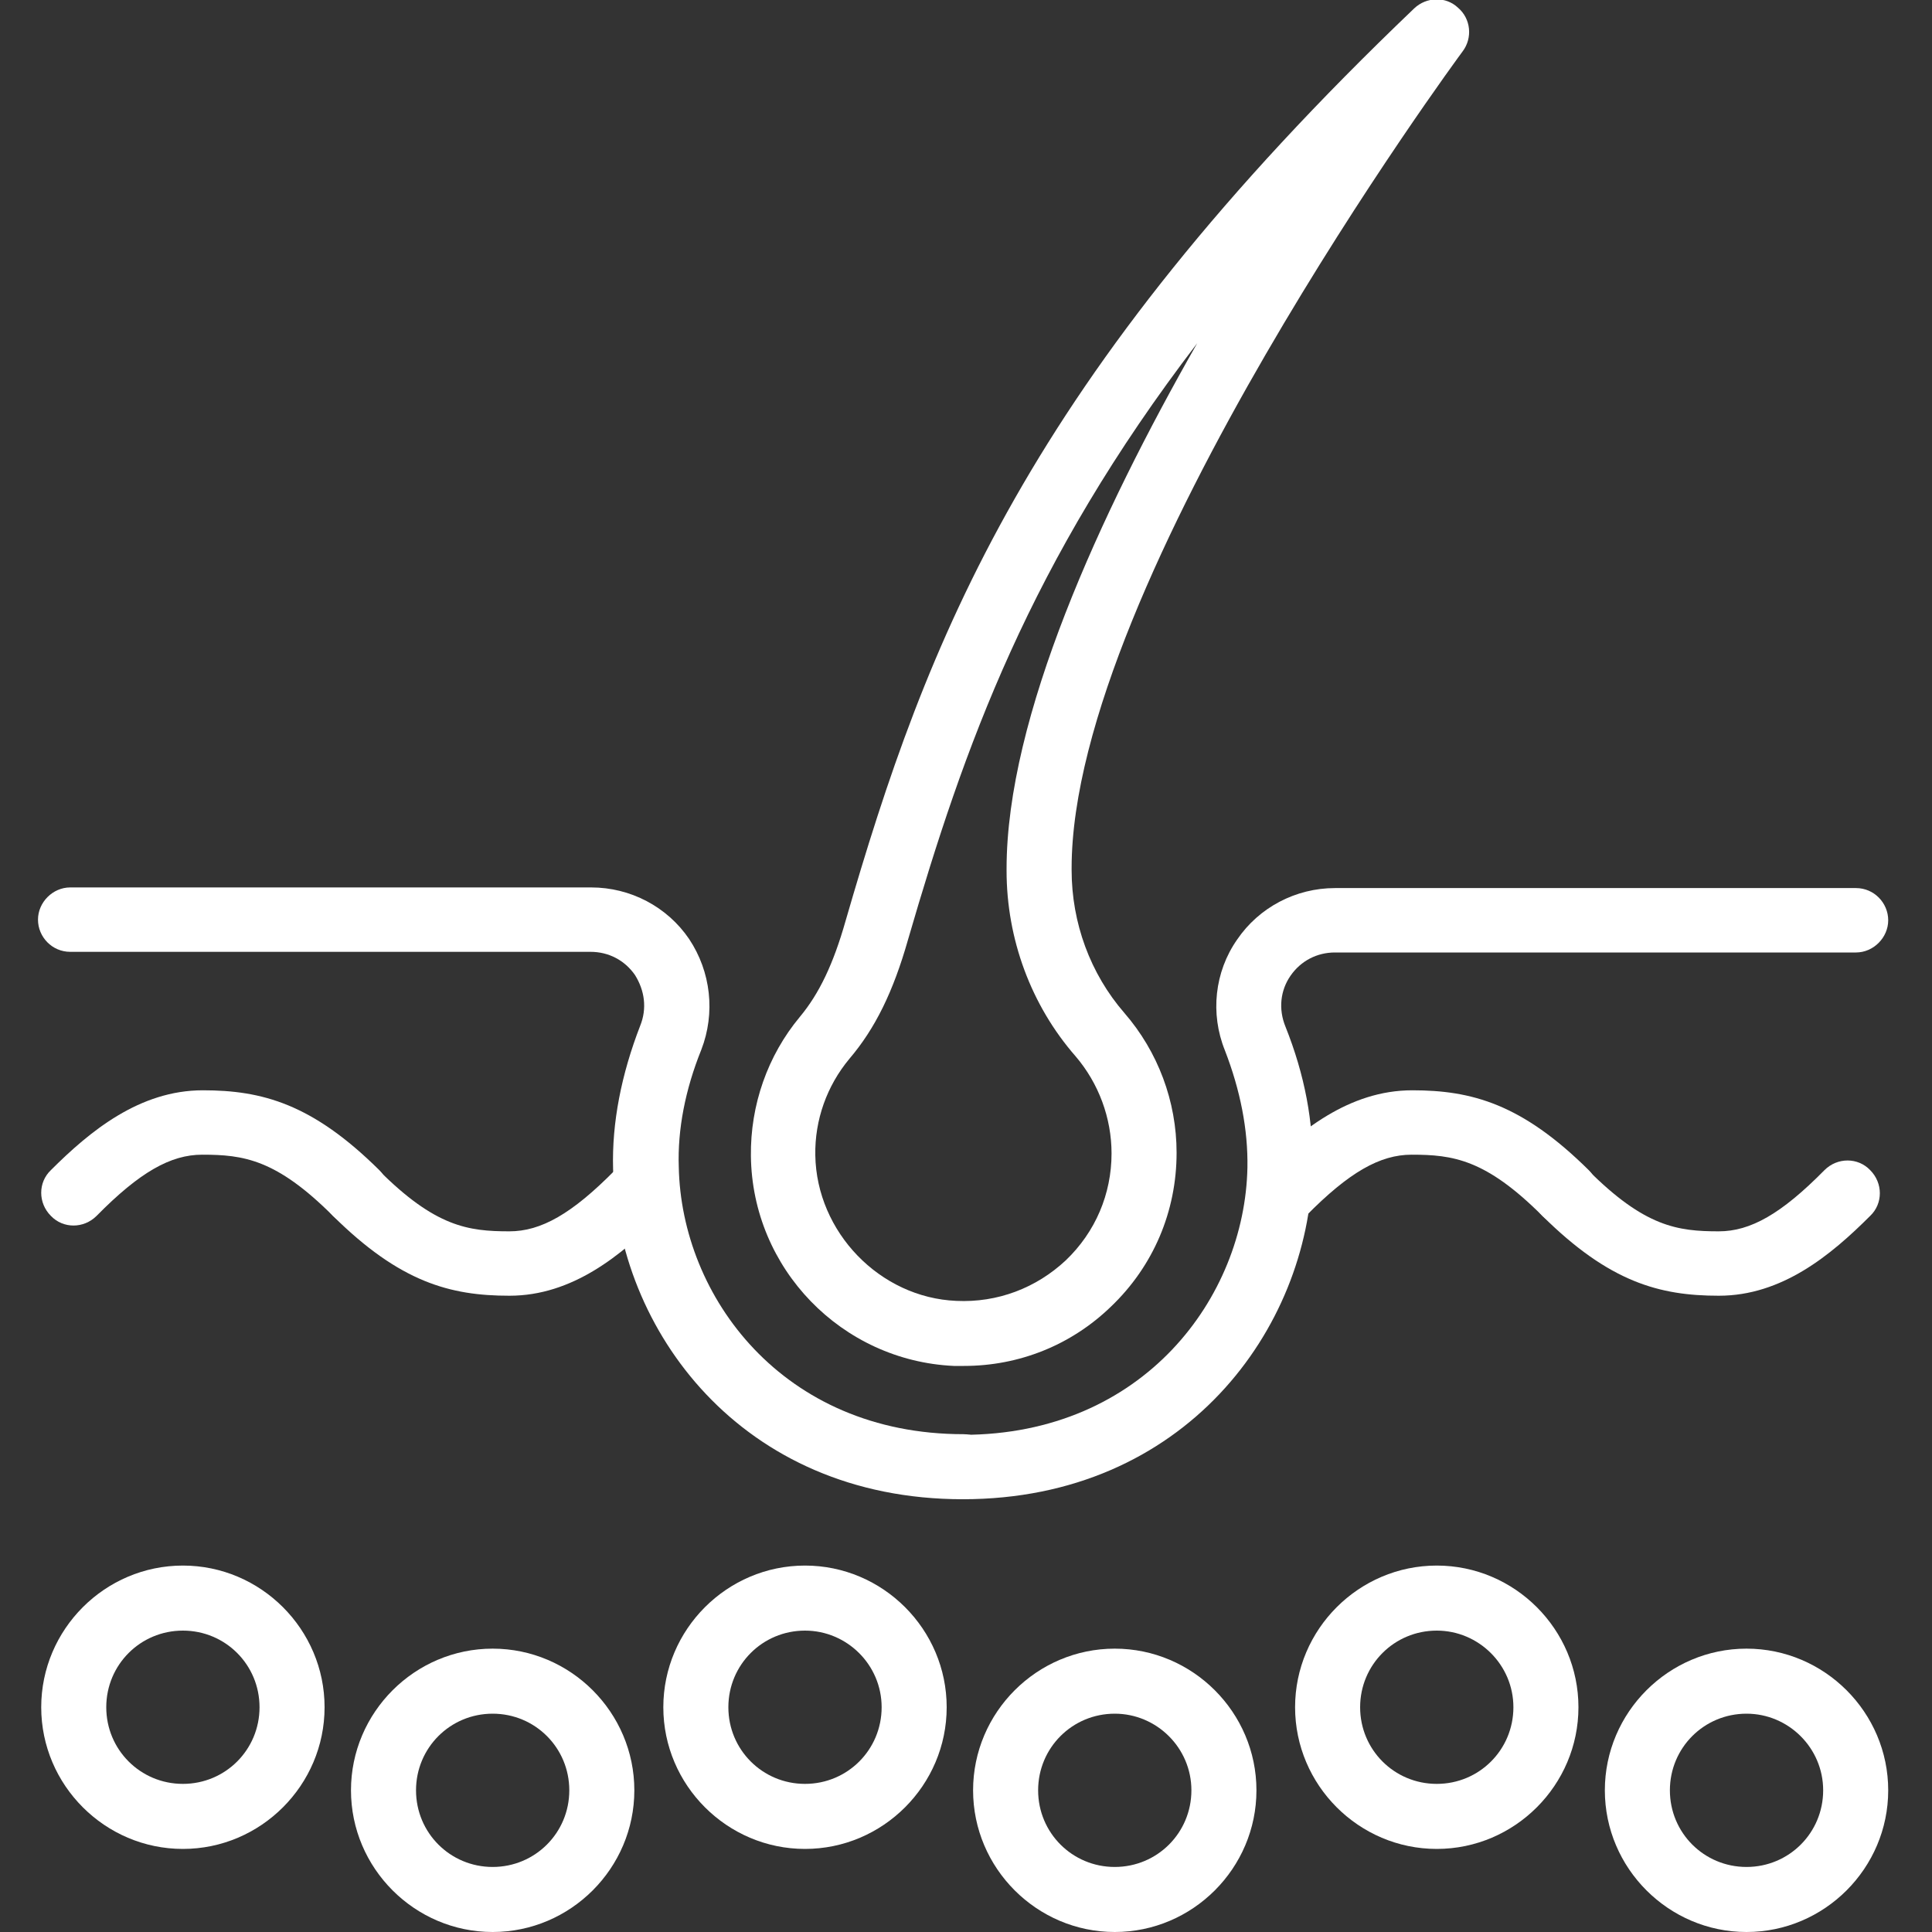 <?xml version="1.0" encoding="utf-8"?>
<!-- Generator: Adobe Illustrator 27.5.0, SVG Export Plug-In . SVG Version: 6.00 Build 0)  -->
<svg version="1.1" id="レイヤー_1" xmlns="http://www.w3.org/2000/svg" xmlns:xlink="http://www.w3.org/1999/xlink" x="0px"
	 y="0px" viewBox="0 0 300 300" style="enable-background:new 0 0 300 300;" xml:space="preserve">
<rect x="0" y="0" width="300" height="300" fill="#333333" stroke="none"/>
<style type="text/css">
	.st0{fill:#FFFFFF;}
</style>
<g>
	<path class="st0" d="M149.7,212.1c-0.5,0-1.1,0-1.6,0c-17.4-0.8-31.3-15.1-31.5-32.6c-0.1-7.9,2.6-15.6,7.6-21.6
		c3-3.6,5.2-8.2,7.1-14.9c12.6-43.5,28-84.1,88.3-141.7c1.9-1.8,4.9-1.9,6.8-0.1c2,1.7,2.3,4.7,0.7,6.8
		c-0.6,0.8-60.7,82.4-60.7,126.8v0.3c0,8.2,2.9,16.1,8.2,22.2c5.2,6,8.1,13.7,8.1,21.7c0,9.1-3.6,17.6-10.2,23.9
		C166.3,208.9,158.2,212.1,149.7,212.1z M185.9,53.3c-26.1,34.1-36.2,62.7-44.9,92.6c-2.3,8.1-5.1,13.8-9.1,18.5
		c-3.5,4.2-5.4,9.5-5.3,15c0.2,11.9,10,22.1,21.9,22.6c6.4,0.3,12.4-2,17-6.3c4.6-4.4,7.1-10.3,7.1-16.6c0-5.5-2-10.9-5.6-15.1l0,0
		c-6.9-7.9-10.7-18.2-10.7-28.8v-0.3C156.3,111.4,170.8,79.8,185.9,53.3z"/>
	<path class="st0" d="M149.5,232.8c-34.5,0-53.7-26.4-54.3-51.3c-0.2-7.2,1.3-14.7,4.2-22.2c1.1-2.7,0.7-5.5-0.8-7.9
		c-1.6-2.3-4.1-3.6-6.9-3.6H10.9c-2.8,0-5-2.3-5-5s2.3-5,5-5h80.9c6.1,0,11.8,3,15.2,8c3.4,5.1,4.1,11.5,1.9,17.2
		c-2.5,6.2-3.7,12.4-3.5,18.2c0.4,20.1,16.1,41.5,44.2,41.5c2.8,0,5,2.3,5,5S152.3,232.8,149.5,232.8z"/>
	<path class="st0" d="M149.5,232.8c-2.8,0-5-2.3-5-5s2.3-5,5-5c28.1,0,43.8-21.4,44.2-41.5c0.1-5.9-1.1-12-3.5-18.2
		c-2.3-5.7-1.6-12.2,1.9-17.2c3.4-5,9.1-8,15.2-8h80.9c2.8,0,5,2.3,5,5s-2.3,5-5,5h-80.9c-2.8,0-5.3,1.3-6.9,3.6
		c-1.6,2.3-1.9,5.2-0.8,7.9c3,7.5,4.4,14.9,4.2,22.2C203.2,206.3,184,232.8,149.5,232.8z"/>
	<path class="st0" d="M55.3,190.3c-1.3,0-2.6-0.5-3.6-1.5c-8.8-8.8-13.9-9.5-20.3-9.5c-4.9,0-9.7,2.7-16.4,9.5c-2,2-5.2,2-7.1,0
		c-2-2-2-5.2,0-7.1c6.1-6.1,13.8-12.4,23.6-12.4c9.2,0,17,2.1,27.4,12.4c2,2,2,5.2,0,7.1C57.8,189.8,56.6,190.3,55.3,190.3z"/>
	<path class="st0" d="M79.1,201.2c-9.2,0-17-2.1-27.4-12.4c-2-2-2-5.2,0-7.1c2-2,5.2-2,7.1,0c8.8,8.8,13.9,9.5,20.3,9.5
		c4.9,0,9.7-2.7,16.4-9.5c2-2,5.2-2,7.1,0c2,2,2,5.2,0,7.1C96.5,194.9,88.9,201.2,79.1,201.2z"/>
	<path class="st0" d="M243.1,190.3c-1.3,0-2.6-0.5-3.6-1.5c-8.8-8.8-13.9-9.5-20.3-9.5c-4.9,0-9.7,2.7-16.4,9.5c-2,2-5.2,2-7.1,0
		c-2-2-2-5.2,0-7.1c6.1-6.1,13.8-12.4,23.6-12.4c9.2,0,17,2.1,27.4,12.4c2,2,2,5.2,0,7.1C245.6,189.8,244.3,190.3,243.1,190.3z"/>
	<path class="st0" d="M266.9,201.2c-9.2,0-17-2.1-27.4-12.4c-2-2-2-5.2,0-7.1c2-2,5.2-2,7.1,0c8.8,8.8,13.9,9.5,20.3,9.5
		c4.9,0,9.7-2.7,16.4-9.5c2-2,5.2-2,7.1,0c2,2,2,5.2,0,7.1C284.3,194.9,276.7,201.2,266.9,201.2z"/>
	<g>
		<path class="st0" d="M223.1,287.1c-12.1,0-22-9.9-22-22s9.9-22,22-22s22,9.9,22,22S235.2,287.1,223.1,287.1z M223.1,253.2
			c-6.6,0-11.9,5.3-11.9,11.9s5.3,11.9,11.9,11.9s11.9-5.3,11.9-11.9S229.6,253.2,223.1,253.2z"/>
		<path class="st0" d="M271.2,300c-12.1,0-22-9.9-22-22s9.9-22,22-22s22,9.9,22,22S283.3,300,271.2,300z M271.2,266.1
			c-6.6,0-11.9,5.3-11.9,11.9s5.3,11.9,11.9,11.9s11.9-5.3,11.9-11.9S277.7,266.1,271.2,266.1z"/>
	</g>
	<g>
		<path class="st0" d="M125,287.1c-12.1,0-22-9.9-22-22s9.9-22,22-22s22,9.9,22,22S137.1,287.1,125,287.1z M125,253.2
			c-6.6,0-11.9,5.3-11.9,11.9S118.4,277,125,277c6.6,0,11.9-5.3,11.9-11.9S131.5,253.2,125,253.2z"/>
		<path class="st0" d="M173.1,300c-12.1,0-22-9.9-22-22s9.9-22,22-22s22,9.9,22,22S185.2,300,173.1,300z M173.1,266.1
			c-6.6,0-11.9,5.3-11.9,11.9s5.3,11.9,11.9,11.9S185,284.6,185,278S179.6,266.1,173.1,266.1z"/>
	</g>
	<g>
		<path class="st0" d="M28.4,287.1c-12.1,0-22-9.9-22-22s9.9-22,22-22s22,9.9,22,22S40.5,287.1,28.4,287.1z M28.4,253.2
			c-6.6,0-11.9,5.3-11.9,11.9S21.8,277,28.4,277s11.9-5.3,11.9-11.9S35,253.2,28.4,253.2z"/>
		<path class="st0" d="M76.5,300c-12.1,0-22-9.9-22-22s9.9-22,22-22s22,9.9,22,22S88.6,300,76.5,300z M76.5,266.1
			c-6.6,0-11.9,5.3-11.9,11.9s5.3,11.9,11.9,11.9s11.9-5.3,11.9-11.9S83.1,266.1,76.5,266.1z"/>
	</g>
</g>
</svg>
